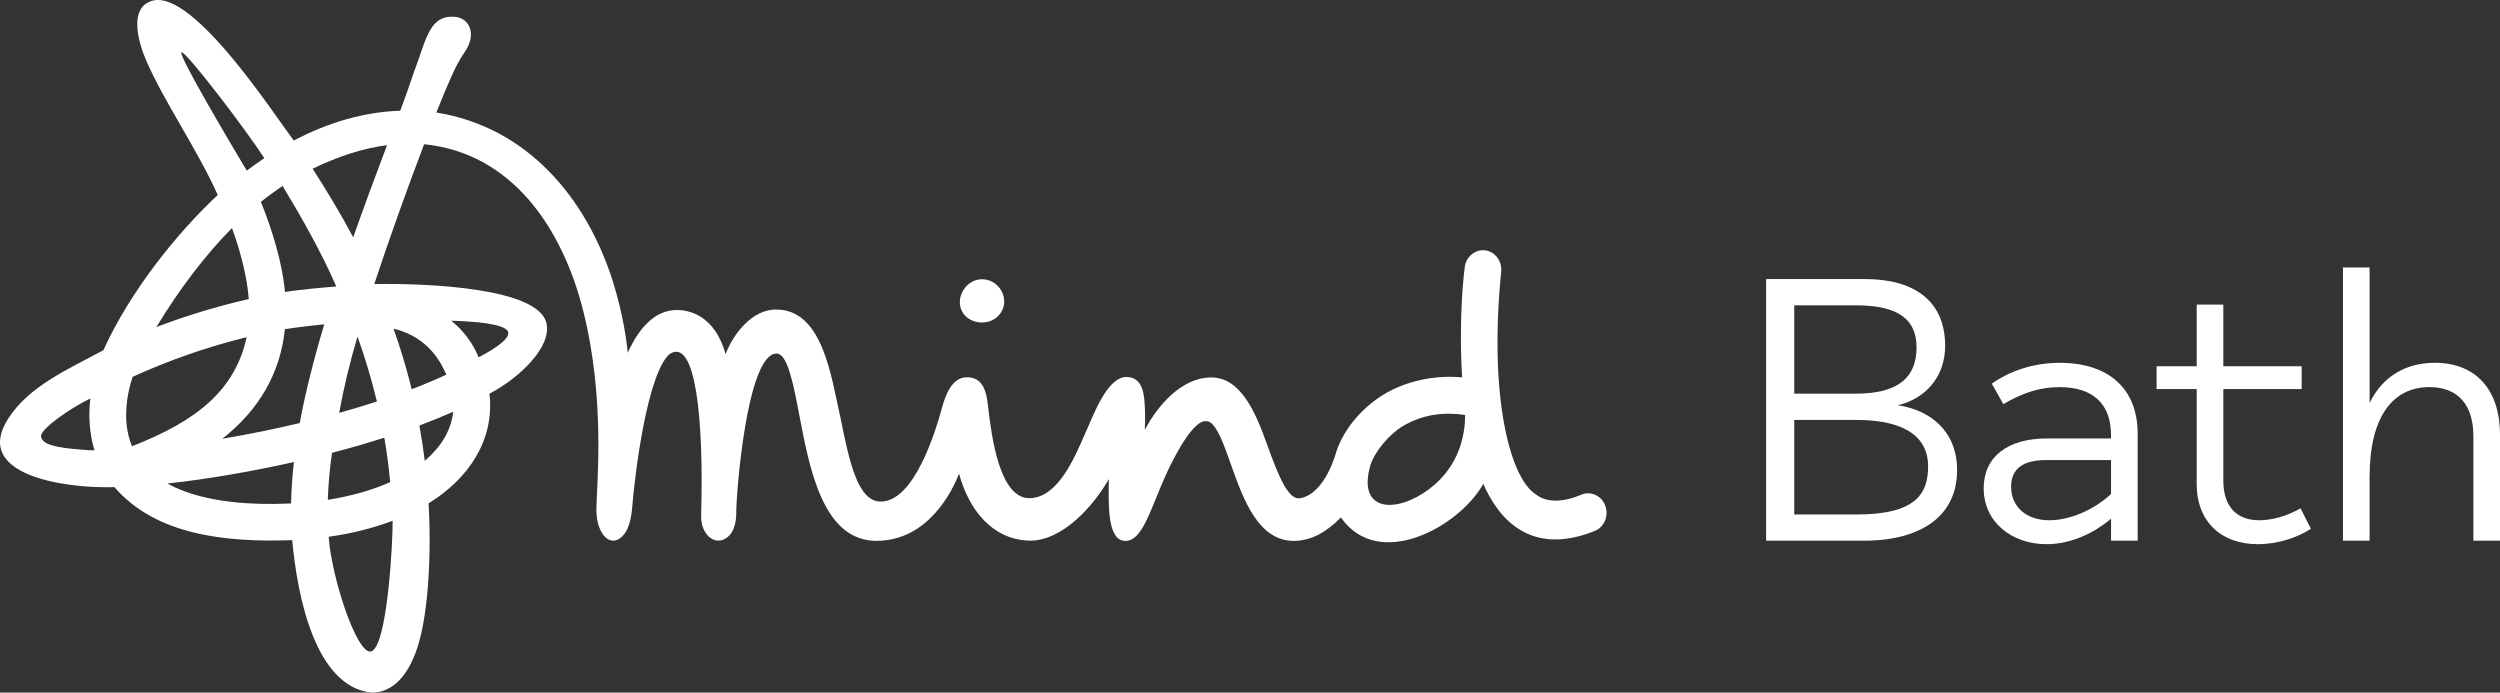<?xml version="1.0" encoding="UTF-8"?>
<svg id="Layer_1" xmlns="http://www.w3.org/2000/svg" viewBox="0 0 725.78 201.08">
  <rect x="0" y="0" width="725.78" height="201.08" fill="#333333" stroke="none"/>
  <defs>
    <style>
      .cls-1 {
        fill: #fff;
      }
    </style>
  </defs>
  <g>
    <path class="cls-1" d="M284.89,93.62h.23c3.49,0,6.3-2.59,6.41-5.9.03-1.65-.56-3.25-1.66-4.48-1.16-1.33-2.82-2.11-4.58-2.16-3.84-.11-6.54,3.26-6.64,6.48-.06,3.39,2.56,5.94,6.24,6.06Z"/>
    <path class="cls-1" d="M466.01,146.78c-.97-2.79-4.21-4.36-6.92-3.17-8.69,3.65-12.49.55-13.74-.47-7.09-5.21-13.14-28.35-9.54-64.21.31-3.09-1.75-5.89-4.66-6.26-2.92-.37-5.66,2.01-5.92,4.94-.07.61-1.84,13.27-.77,31.96-7.62-.77-16.23.95-22.83,5-5.85,3.59-11.34,9.55-13.66,16.49,0,0-3.1,12.25-10.52,13.58-3.25.58-6.03-5.55-9.69-15.84-3.35-9.41-7.79-19.55-16.51-19.22-8.04.2-14.94,7.69-18.91,15.25.17-2.96.13-5.93-.13-8.88-.46-4.49-2.11-6.5-5.36-6.52-5.73.28-9.68,11.9-11.68,16.09-3.4,7.88-8.04,18.67-15.97,19.1-9.05.49-11.31-18.06-12.28-25.98-.45-4.8-1.42-9.25-6.37-9.11-4.22.11-6.07,5.15-7.1,8.93-1.75,6.46-8.04,27.48-17.98,27.14-6.58-.25-8.96-11.95-11.47-24.34-2.68-11.69-5.07-31.65-18.91-31.4-6.53.08-12.01,6.63-14.44,12.93-3.22-11.49-10.85-12.78-14.04-12.79-5.81-.03-10.62,4.15-14.38,12.43-.21-2.88-1.3-11.04-4.21-20.44-7.78-24.78-25.13-45.12-51.34-49.33,2.63-6.54,2.75-6.79,4.31-10.29,1.53-3.44,2.26-4.79,4.02-7.41,3.46-5.12,1.25-9.79-3.02-10.09-6.14-.44-7.81,4.36-10.32,11.93-3.02,8.15-2.5,7.47-5.48,15.34-10.19.33-20.65,3.25-30.91,8.66C78.98,32.4,54.58-5.32,43.17.63c-5.24,2.35-3.35,11.01-.6,17.21,5.1,11.73,14.57,25.29,20.65,38.76-11.96,11.17-25.47,28.02-33.21,45.08-10.71,5.74-21.71,10.54-27.67,19.92-10.35,16.23,16.15,20.28,30.88,19.82,12.06,13.94,32.26,16.09,51.61,15.39,1.52,16.49,6.7,42.49,23.04,44.28,3.66,0,8.71-1.81,12.29-10.39,4.49-10.24,5.06-31.29,4.26-44.57,11.73-7.23,19.22-18.5,17.68-31.84,8.91-4.66,18.34-13.84,16.49-20.69-2.68-9.92-33.59-11.39-49.93-11.14,3.81-11.59,9.52-27.61,14.47-40.59,25.53,2.56,40.12,24.35,46.17,48.3,6.54,25.94,3.91,50.72,3.84,57.6-.08,7.74,4.63,12.06,8.28,7.04,1.14-1.7,1.85-4.21,2.11-7.48.77-9.79,4.41-38.98,10.86-44.54,7.58-5,9.94,18.77,9.17,46.58-.33,6.42,4.92,9.97,8.48,5.75,1.04-1.34,1.63-3.33,1.7-5.75-.12-5.03,2.98-46.58,11.66-46.72,3.21-.19,4.95,8.94,6.64,17.79,1.51,7.93,3.22,16.91,6.42,23.98,3.82,8.46,9.05,12.58,15.98,12.59,15.08,0,22.09-14.64,23.99-19.48,2.83,10.36,9.46,18.93,20.09,19.42,9.76.39,19.02-10.14,23.38-17.86-.03,6.68-.63,17.68,4.65,17.94,4.06.19,6.32-5.73,9.16-12.62,3.52-9.2,10.33-22.74,14.49-22.12,2.85-.26,5.45,7.76,7.33,13.05,3.47,9.66,7.78,21.69,18.1,21.69,5-.07,9.19-2.35,13.66-6.8,10.95,15.64,34.33,2.73,41.33-9.75,4.15,9.49,13.28,21.38,32.43,13.63,2.73-1.12,4.05-4.44,2.98-7.32ZM24.09,130.57c-8.61-.63-11.81-1.65-12.17-3.82-.37-2.25,9.19-8.67,14.31-11.06-.62,5.32-.22,10.39,1.21,15.05-1.16-.02-2.28-.08-3.35-.16ZM97.63,83.17c-1.92.15-11.43.93-14.89,1.62-.78-8.51-3.69-18.01-7-26.19,1.96-1.58,4.3-3.26,6.29-4.63,5.33,8.81,11.12,18.92,15.6,29.19ZM52.67,15.18c1.05-.69,18.7,22.42,24.06,30.73-1.51,1.03-3.61,2.5-5.09,3.63-4.4-7.35-20.01-33.67-18.97-34.36ZM67.35,66.2c2.4,6.55,4.4,14.16,4.87,20.62-9.11,2.08-18.07,4.8-26.81,8.12,6.69-11.07,14.28-20.99,21.94-28.74ZM36.86,116.49c.33-2.41.88-4.78,1.64-7.09,10.65-4.86,21.74-8.71,33.11-11.51-3.35,15.2-14.14,24.21-33.29,31.66-1.58-3.79-2.07-8.16-1.43-13.05h-.02ZM84.48,146.16c-12.54.59-22.95-.6-30.85-3.51-1.73-.63-3.41-1.39-5.03-2.28,11.62-1.24,25.16-3.63,36.73-6.23-.48,4.18-.75,8.18-.83,12.02h-.02ZM87.01,122.82c-7.23,1.72-14.77,3.26-22.48,4.56,10.64-8.32,16.87-19.05,18.17-31.81,3.37-.57,10.85-1.39,11.44-1.42-2.95,9.79-5.56,20.12-7.12,28.67h-.02ZM123.32,133.79c-.42-3.44-.94-6.86-1.56-10.26,3.46-1.3,6.63-2.58,9.81-3.99-.65,5.69-3.68,10.32-8.25,14.25ZM147.55,96.53c.24,1.77-3.14,4.34-8.59,7.21-1.71-4.17-4.46-7.83-7.98-10.64,11.64.35,16.32,1.69,16.57,3.43ZM129.57,108.76c-3.1,1.45-6.7,2.96-10.05,4.24-1.46-5.95-3.23-11.83-5.28-17.6,10.75,2.58,14.13,10.77,15.34,13.36h0ZM107.52,189.15c-4.1.34-11.33-21.76-12.1-33.33,6.34-.85,12.56-2.4,18.56-4.62.14,4.66-1.46,37.53-6.45,37.95ZM113.28,139.96c-5.19,2.33-11.31,4.07-18.12,5.14.16-4.57.57-9.12,1.23-13.64,5.27-1.37,10.35-2.85,15.18-4.4.73,4.25,1.3,8.55,1.71,12.9ZM109.42,116.56c-3.52,1.15-7.18,2.25-10.96,3.31,1.37-7.48,3.15-14.88,5.33-22.17,2.21,6.18,4.09,12.48,5.63,18.86ZM102.54,68.9c-3.64-6.87-7.95-13.97-11.78-19.92,7.13-3.47,14.74-6,21.6-6.83-3.33,8.78-6.86,18.35-9.82,26.75ZM414.95,141.96c-9.67,7.25-21.06,6.7-17.09-6.97,1.39-4.15,5.53-8.93,9.33-11.26,6.25-3.62,12.12-4.1,18.15-3.27.02,4.8-1.17,14.58-10.4,21.49h.01Z"/>
  </g>
  <g>
    <path class="cls-1" d="M512.72,156.97v-75.95h28.79c14.11,0,23.19,6.27,23.19,19.38,0,9.3-6.05,15.46-13.78,17.25,9.41,1.34,17.25,7.5,17.25,18.82,0,13.33-10.42,20.5-27.11,20.5h-28.34ZM520.89,114.29h17.81c12.1,0,17.7-4.48,17.7-13.44,0-7.95-5.04-12.21-17.59-12.21h-17.92v25.65ZM520.89,149.36h18.15c17.03,0,20.72-5.94,20.72-14s-6.16-13.44-20.72-13.44h-18.15v27.44Z"/>
    <path class="cls-1" d="M620.59,125.83v31.14h-7.73v-6.38c-4.37,3.7-11.09,7.39-18.71,7.39-10.08,0-18.26-6.38-18.26-16.24,0-8.96,6.72-14.45,18.37-14.45h18.59v-1.01c0-8.51-4.71-13.89-14.9-13.89-5.38,0-10.19,1.34-16.35,4.93l-3.36-5.94c5.26-3.7,12.1-6.05,19.71-6.05,14.45,0,22.63,7.73,22.63,20.5ZM612.86,143.42v-9.86h-18.82c-6.5,0-10.19,2.35-10.19,7.73,0,5.82,4.37,9.75,11.09,9.75,5.94,0,12.99-3.02,17.92-7.62Z"/>
    <path class="cls-1" d="M670.89,153.5c-3.92,2.58-9.63,4.48-15.46,4.48-10.42,0-17.7-6.38-17.7-17.47v-27.56h-11.65v-6.61h11.65v-17.92h7.73v17.92h22.74v6.61h-22.74v26.55c0,7.39,3.7,11.54,10.42,11.54,3.7,0,8.18-1.23,11.99-3.47l3.02,5.94Z"/>
    <path class="cls-1" d="M725.78,126.17v30.8h-7.73v-30.36c0-8.85-4.26-14.23-12.77-14.23-10.42,0-17.36,8.29-17.36,26.1v18.48h-7.73v-79.31h7.73v39.32c3.81-7.73,10.53-11.65,18.93-11.65,12.1,0,18.93,8.06,18.93,20.83Z"/>
  </g>
</svg>